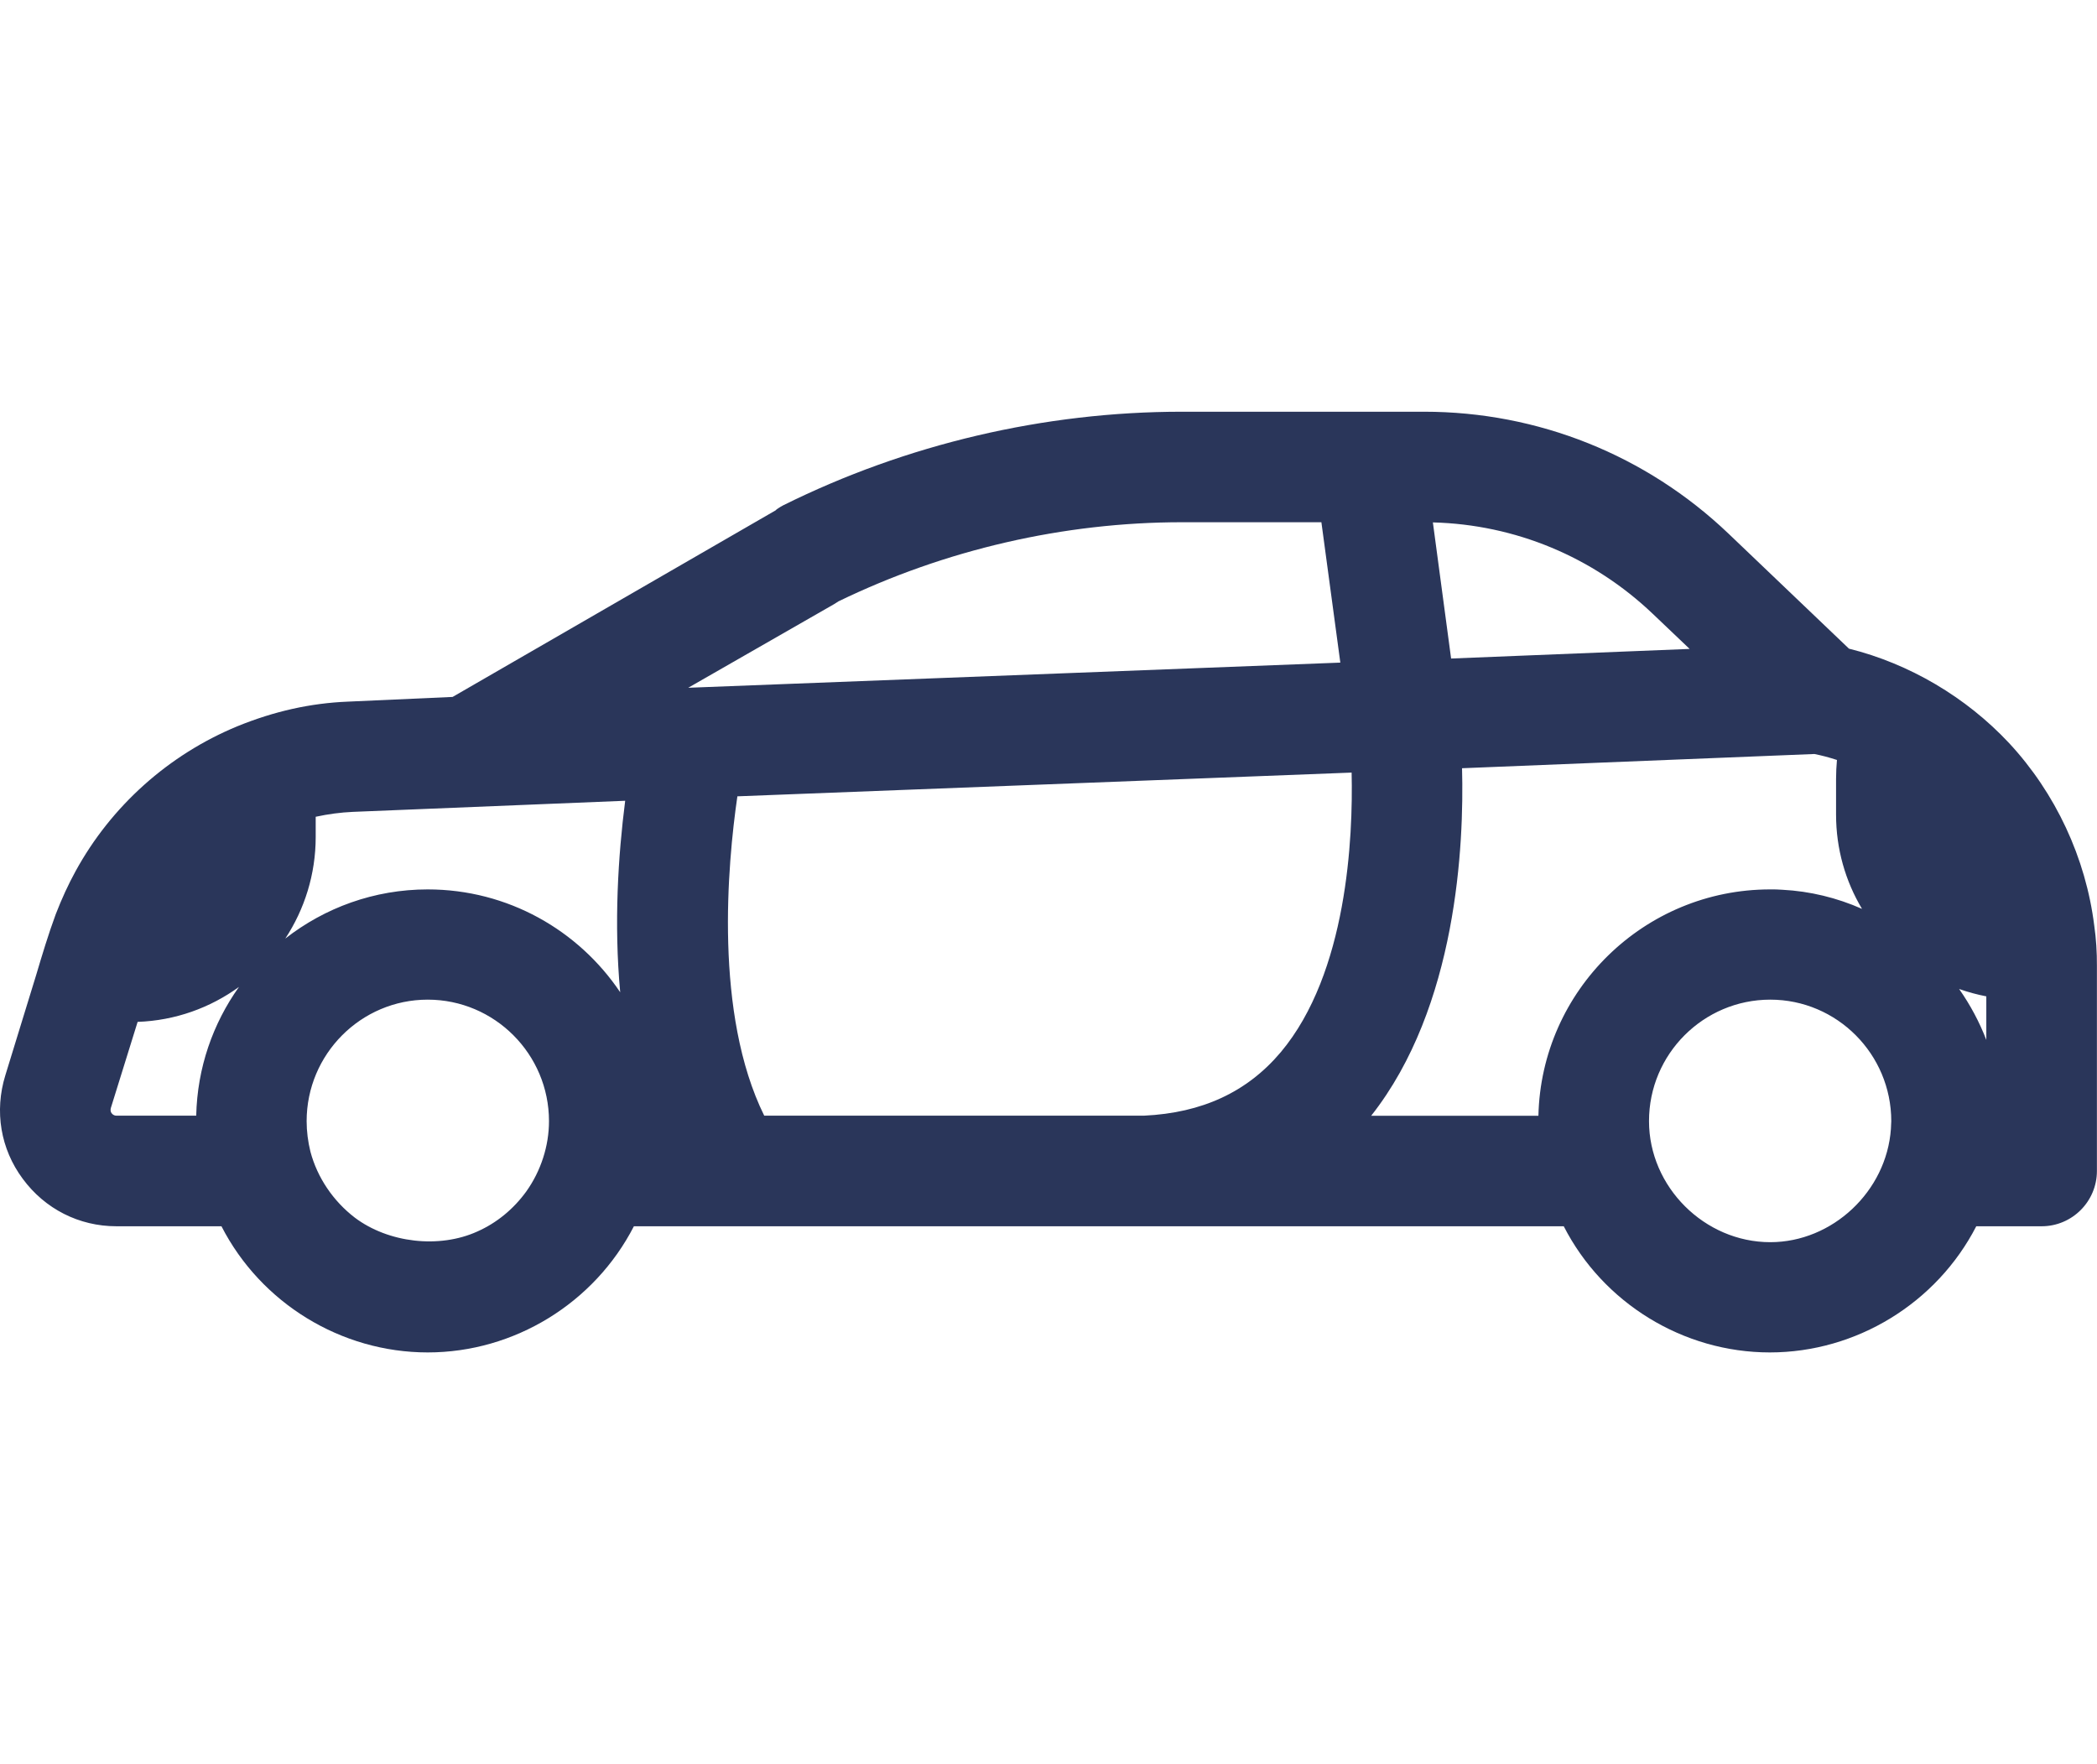 <?xml version="1.0" encoding="utf-8"?>
<!-- Generator: Adobe Illustrator 16.0.0, SVG Export Plug-In . SVG Version: 6.00 Build 0)  -->
<!DOCTYPE svg PUBLIC "-//W3C//DTD SVG 1.1//EN" "http://www.w3.org/Graphics/SVG/1.1/DTD/svg11.dtd">
<svg version="1.1" id="Layer_1" xmlns="http://www.w3.org/2000/svg" xmlns:xlink="http://www.w3.org/1999/xlink" x="0px" y="0px"
	 width="23.587px" height="19.843px" viewBox="-2.791 0 23.587 19.843" enable-background="new -2.791 0 23.587 19.843"
	 xml:space="preserve">
<path fill="#2A365A" d="M20.765,10.411c-0.095-0.761-0.434-1.489-0.957-2.052c-0.483-0.517-1.122-0.894-1.802-1.063l-1.354-1.293
	c-0.928-0.885-2.144-1.372-3.425-1.372h-2.724c-1.547,0-3.098,0.364-4.485,1.053C5.975,5.707,5.933,5.736,5.934,5.74L2.3,7.839
	L1.121,7.892C0.703,7.909,0.296,7.999-0.121,8.169c-0.773,0.319-1.42,0.898-1.821,1.632c-0.079,0.144-0.154,0.306-0.222,0.482
	c-0.083,0.225-0.154,0.461-0.219,0.68l-0.348,1.132c-0.125,0.405-0.053,0.829,0.195,1.163c0.25,0.34,0.634,0.535,1.054,0.535H-0.3
	c0.443,0.864,1.345,1.419,2.32,1.419c0.974,0,1.875-0.555,2.319-1.419h10.459c0.442,0.864,1.344,1.419,2.318,1.419
	c0.974,0,1.877-0.555,2.322-1.419h0.735c0.343,0,0.622-0.279,0.622-0.622v-2.306C20.796,10.71,20.786,10.557,20.765,10.411z
	 M2.02,11.244c0.752,0,1.364,0.613,1.364,1.367c0,0.277-0.09,0.558-0.255,0.79c-0.144,0.199-0.333,0.354-0.549,0.45
	c-0.43,0.196-1.003,0.129-1.38-0.155c-0.245-0.188-0.422-0.452-0.499-0.741c-0.028-0.112-0.043-0.231-0.043-0.344
	C0.658,11.857,1.269,11.244,2.02,11.244z M4.185,11.161c-0.468-0.697-1.264-1.157-2.165-1.157c-0.603,0-1.159,0.207-1.602,0.553
	C0.634,10.228,0.76,9.835,0.76,9.414V9.187c0.143-0.031,0.283-0.049,0.416-0.055l3.065-0.125C4.162,9.625,4.113,10.385,4.185,11.161
	z M-0.103,11.101c-0.293,0.411-0.469,0.909-0.481,1.448h-0.897c-0.015,0-0.037-0.004-0.055-0.028
	c-0.011-0.014-0.014-0.036-0.009-0.056l0.302-0.971C-0.818,11.479-0.426,11.335-0.103,11.101z M6.595,6.793L6.64,6.764
	c1.2-0.582,2.536-0.89,3.864-0.89h1.568l0.213,1.579L4.95,7.736L6.595,6.793z M11.615,11.835c-0.378,0.448-0.884,0.683-1.538,0.714
	H5.805C5.24,11.403,5.391,9.727,5.503,8.957l6.909-0.267C12.429,9.419,12.364,10.943,11.615,11.835z M19.551,11.207v0.49
	c-0.077-0.2-0.18-0.394-0.306-0.573C19.344,11.159,19.447,11.187,19.551,11.207z M13.654,8.641l3.963-0.16
	c0.077,0.015,0.162,0.037,0.254,0.067c-0.006,0.069-0.01,0.14-0.01,0.212v0.404c0,0.383,0.105,0.747,0.292,1.059
	c-0.282-0.125-0.586-0.199-0.896-0.215c-0.046-0.004-0.092-0.004-0.137-0.004c-1.418,0-2.575,1.136-2.607,2.546h-1.881
	C13.599,11.324,13.677,9.496,13.654,8.641z M13.326,5.876c0.926,0.024,1.8,0.387,2.473,1.028l0.415,0.395l-2.683,0.108L13.326,5.876
	z M17.121,11.244c0.75,0,1.361,0.613,1.361,1.367l-0.002,0.04c-0.001,0.019-0.002,0.037-0.002,0.046
	c-0.049,0.703-0.658,1.275-1.357,1.275c-0.74,0-1.364-0.623-1.364-1.361C15.756,11.857,16.369,11.244,17.121,11.244z"/>
</svg>
